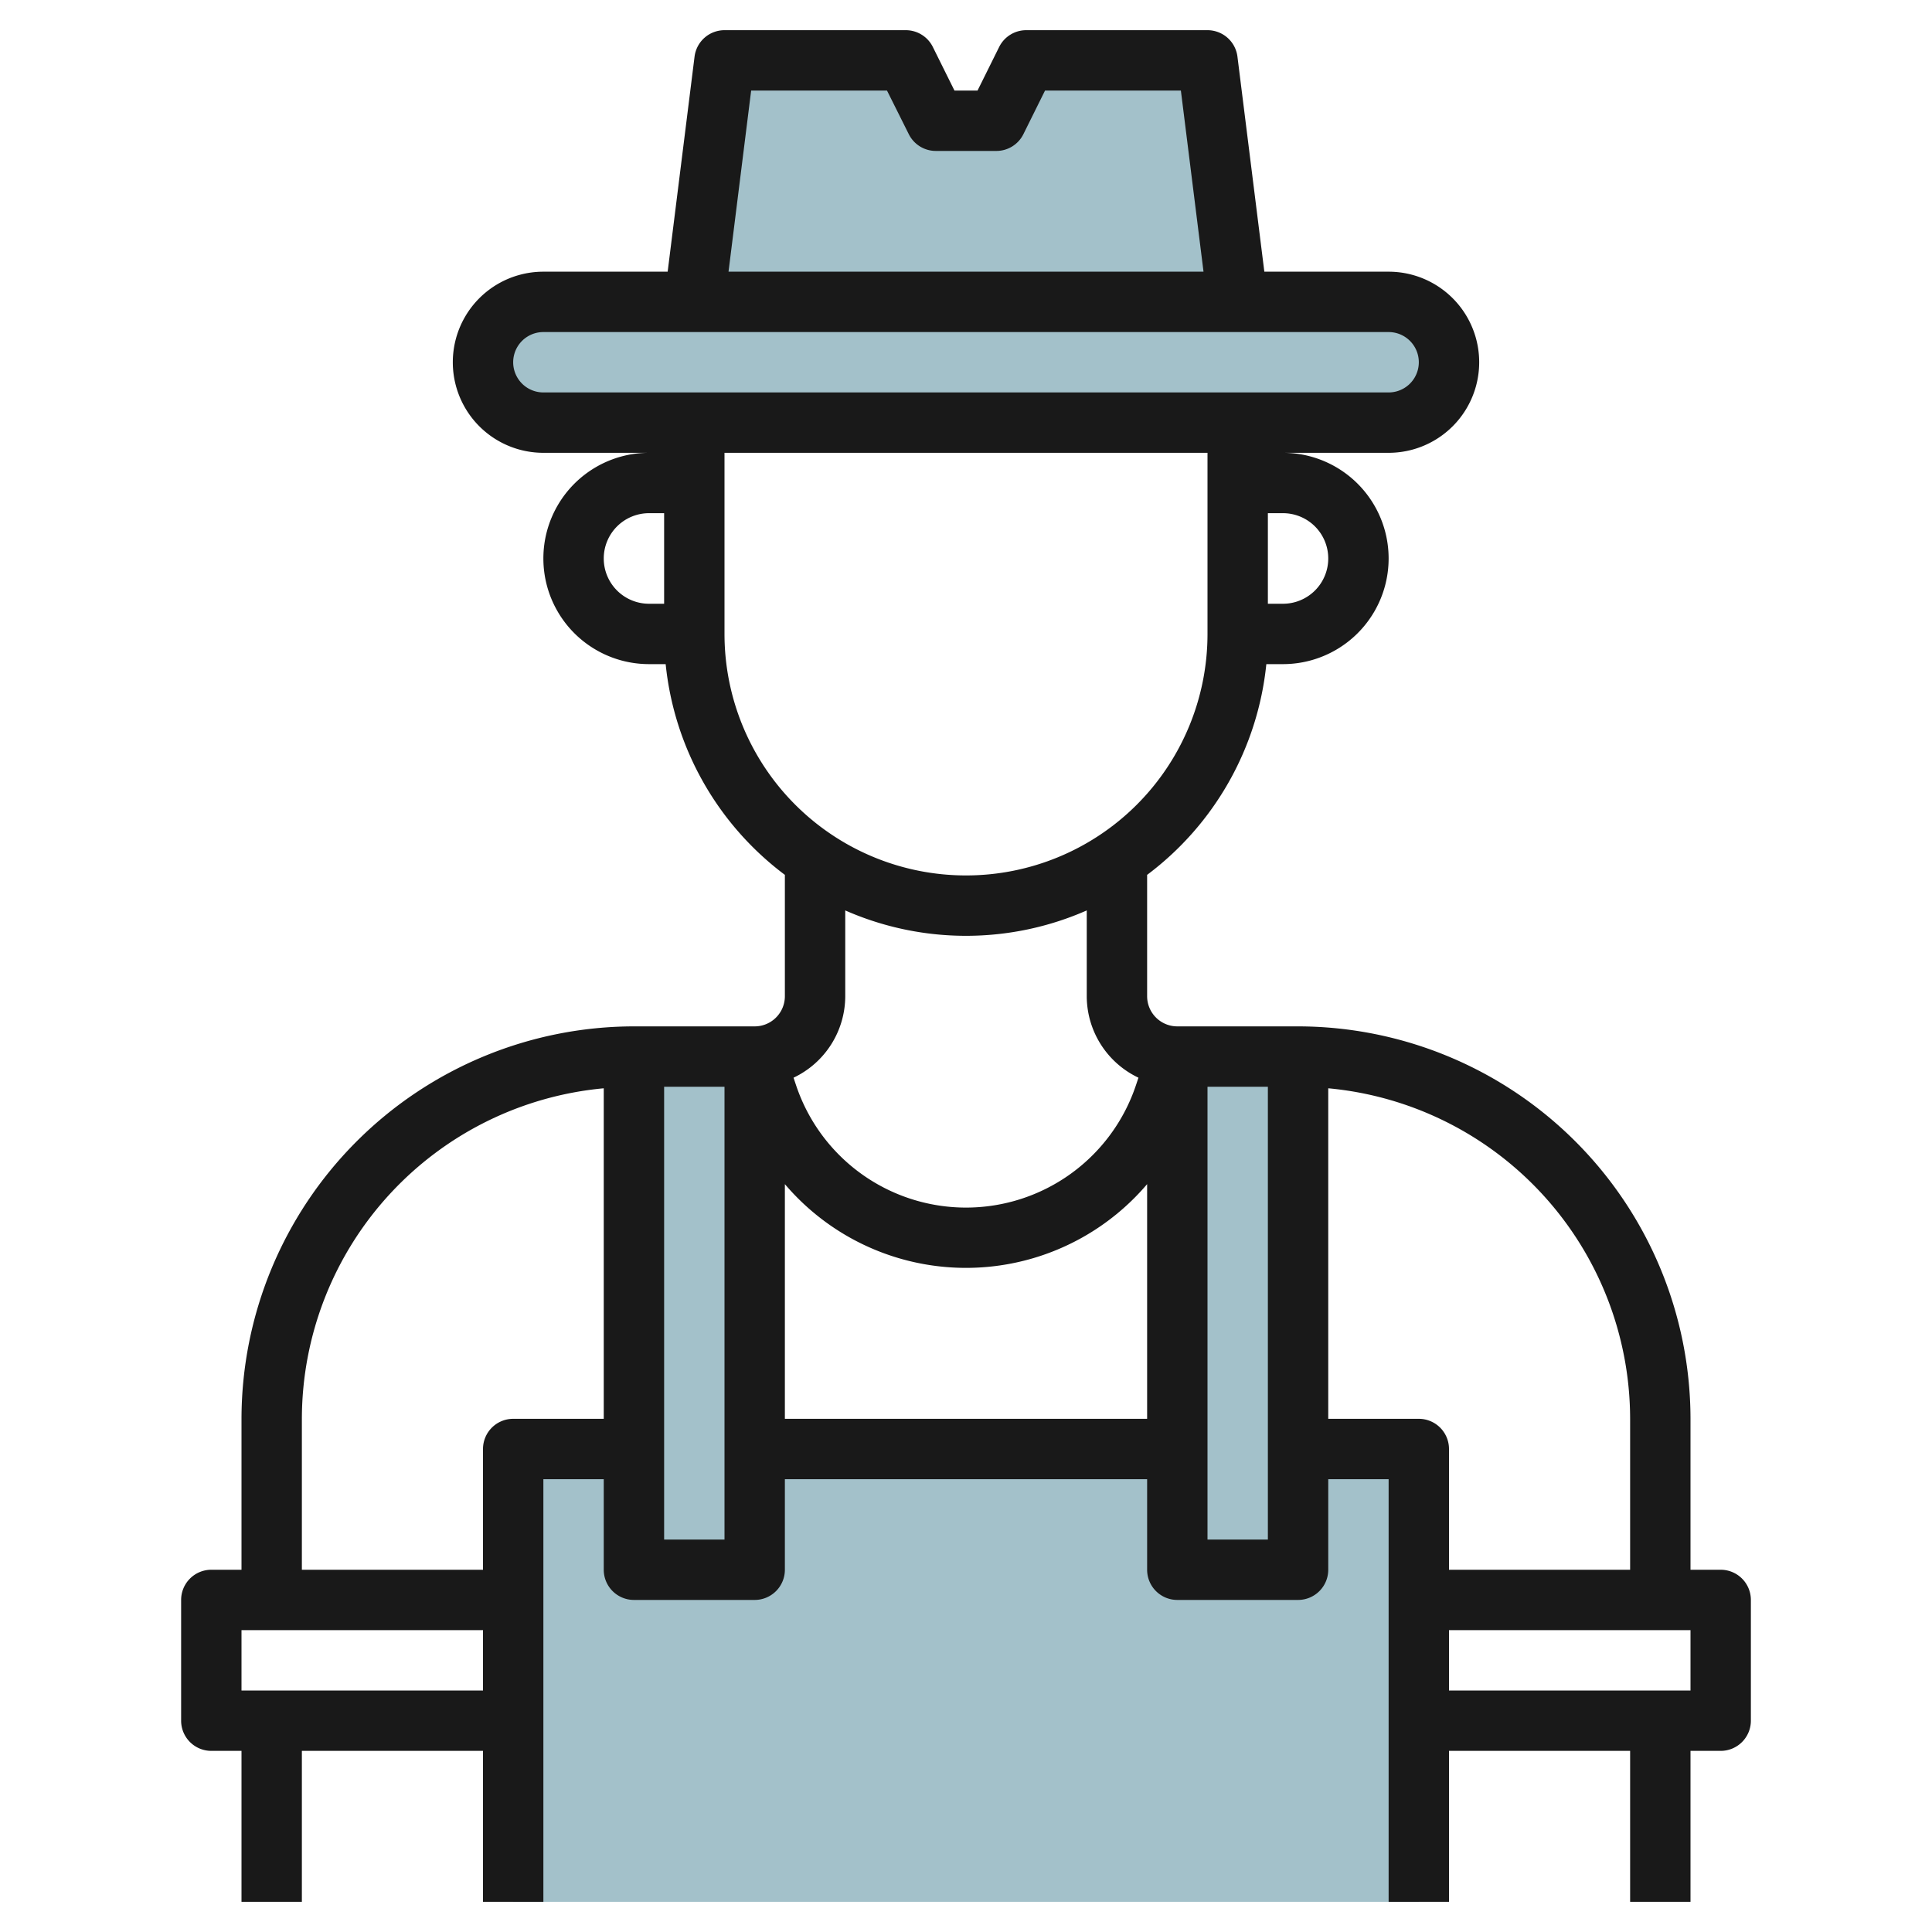 <svg id="Layer_3" height="512" viewBox="0 0 64 64" width="512" xmlns="http://www.w3.org/2000/svg" data-name="Layer 3"><g fill="#a3c1ca"><rect height="4" rx="2" width="32" x="16" y="10"/><path d="m41 10-1-8h-6l-1 2h-2l-1-2h-6l-1 8"/><path d="m43 48v-13h-4v13h-14v-13h-4v13h-4v15h30v-15z"/></g><path d="m7 58h1v5h2v-5h6v5h2v-14h2v3a1 1 0 0 0 1 1h4a1 1 0 0 0 1-1v-3h12v3a1 1 0 0 0 1 1h4a1 1 0 0 0 1-1v-3h2v14h2v-5h6v5h2v-5h1a1 1 0 0 0 1-1v-4a1 1 0 0 0 -1-1h-1v-5a13.015 13.015 0 0 0 -13-13h-4a1 1 0 0 1 -1-1v-4.019a9.986 9.986 0 0 0 3.949-6.981h.551a3.5 3.5 0 0 0 0-7h3.5a3 3 0 0 0 0-6h-4.117l-.891-7.124a1 1 0 0 0 -.992-.876h-6a1 1 0 0 0 -.9.553l-.718 1.447h-.764l-.718-1.447a1 1 0 0 0 -.9-.553h-6a1 1 0 0 0 -.992.876l-.891 7.124h-4.117a3 3 0 0 0 0 6h3.5a3.5 3.5 0 0 0 0 7h.551a9.986 9.986 0 0 0 3.949 6.981v4.019a1 1 0 0 1 -1 1h-4a13.015 13.015 0 0 0 -13 13v5h-1a1 1 0 0 0 -1 1v4a1 1 0 0 0 1 1zm15-7v-15h2v15zm4-4v-7.774a7.876 7.876 0 0 0 12 0v7.774zm14 4v-15h2v15zm16 5h-8v-2h8zm-2-9v5h-6v-4a1 1 0 0 0 -1-1h-3v-10.949a11.01 11.01 0 0 1 10 10.949zm-10-28.5a1.5 1.5 0 0 1 -1.5 1.5h-.5v-3h.5a1.5 1.5 0 0 1 1.5 1.5zm-19.117-15.5h4.5l.723 1.447a1 1 0 0 0 .894.553h2a1 1 0 0 0 .9-.553l.718-1.447h4.5l.75 6h-15.735zm-6.883 10a1 1 0 0 1 0-2h28a1 1 0 0 1 0 2zm2 5.5a1.5 1.5 0 0 1 1.5-1.5h.5v3h-.5a1.5 1.5 0 0 1 -1.5-1.5zm4 2.5v-6h16v6a8 8 0 0 1 -16 0zm8 10a9.929 9.929 0 0 0 4-.841v2.841a2.994 2.994 0 0 0 1.713 2.7l-.081.242a5.936 5.936 0 0 1 -11.264 0l-.081-.242a2.994 2.994 0 0 0 1.713-2.7v-2.841a9.929 9.929 0 0 0 4 .841zm-22 16a11.01 11.01 0 0 1 10-10.949v10.949h-3a1 1 0 0 0 -1 1v4h-6zm-2 7h8v2h-8z" fill="#191919"/></svg>